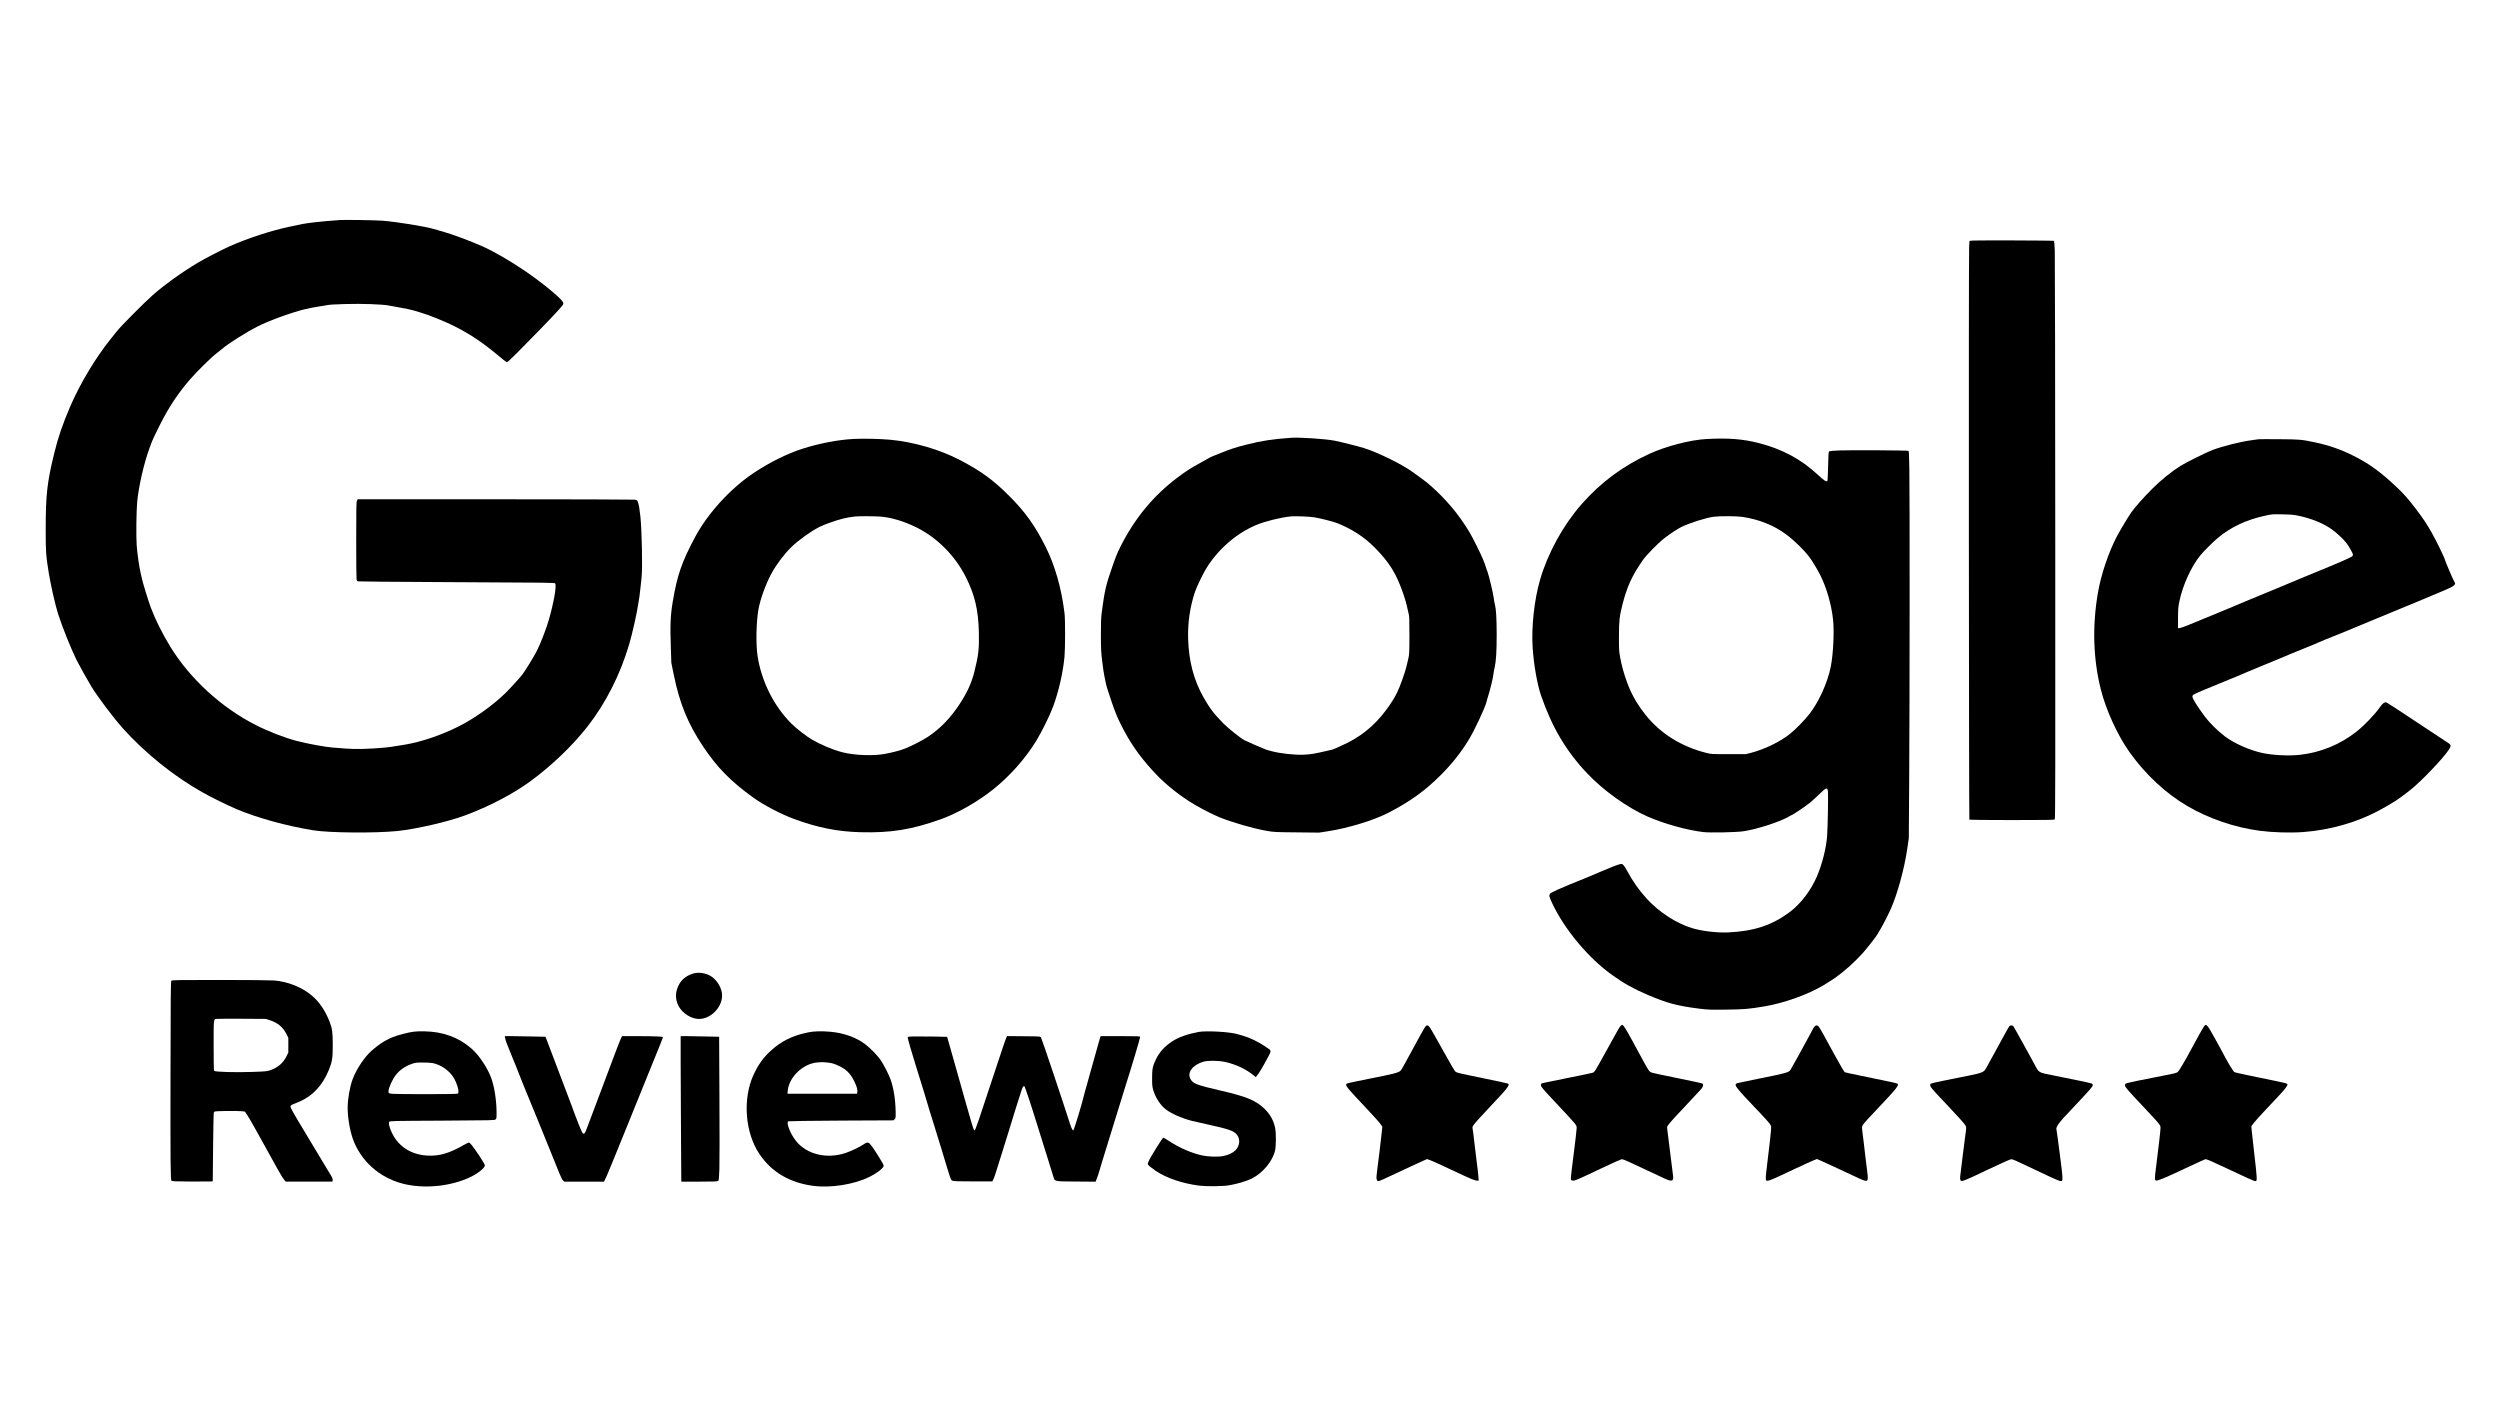 <?xml version="1.0" encoding="UTF-8" standalone="yes"?>
<svg version="1.0" xmlns="http://www.w3.org/2000/svg" width="3840pt" height="2160pt" viewBox="0 0 5120 2880" preserveAspectRatio="xMidYMid meet">
  <g transform="translate(0,2880) scale(0.1,-0.1)" fill="#000000" stroke="none">
    <path d="M6965 24294 c-256 -19 -355 -28 -510 -45 -99 -11 -211 -27 -250 -35
-38 -8 -158 -33 -265 -55 -374 -77 -885 -244 -1244 -406 -158 -71 -502 -249
-638 -330 -321 -190 -705 -466 -938 -674 -168 -149 -636 -620 -716 -720 -38
-48 -103 -129 -144 -180 -304 -378 -625 -915 -821 -1371 -159 -371 -247 -629
-329 -963 -144 -587 -174 -849 -174 -1545 -1 -473 5 -549 64 -911 44 -262 129
-639 187 -824 82 -260 271 -732 384 -958 53 -106 223 -409 295 -529 136 -223
448 -638 648 -862 455 -508 1048 -985 1631 -1312 195 -110 501 -261 707 -348
412 -175 1030 -345 1567 -431 322 -52 1262 -60 1711 -15 390 40 1044 190 1398
322 479 178 970 433 1323 690 435 316 880 742 1184 1133 374 481 668 1062 850
1679 65 221 157 631 185 821 11 77 22 147 25 155 2 8 11 85 20 170 9 85 20
189 25 230 21 172 5 960 -25 1242 -18 167 -30 237 -51 295 -15 41 -17 42 -72
50 -31 4 -1319 8 -2862 8 l-2805 0 -15 -30 c-13 -26 -15 -133 -15 -810 0 -429
3 -792 7 -806 4 -15 16 -30 25 -35 10 -4 781 -11 1713 -15 2323 -11 2319 -11
2330 -29 32 -50 -29 -395 -134 -758 -50 -172 -167 -475 -238 -615 -60 -119
-242 -415 -300 -491 -55 -70 -252 -287 -345 -378 -260 -255 -641 -526 -973
-691 -347 -174 -755 -311 -1081 -366 -286 -47 -328 -53 -414 -61 -321 -30
-614 -37 -809 -20 -61 5 -178 14 -261 20 -149 11 -516 78 -735 135 -240 62
-579 193 -840 325 -707 359 -1350 949 -1754 1609 -163 266 -311 564 -399 802
-53 142 -163 502 -182 594 -9 44 -22 105 -30 135 -24 97 -64 382 -76 541 -13
175 -7 718 11 899 29 309 143 803 251 1091 17 46 41 111 54 145 13 34 86 187
163 340 186 367 363 634 618 929 139 161 434 451 540 530 43 32 102 79 129
103 103 92 484 332 711 447 222 114 705 290 974 354 69 17 187 40 262 51 76
11 157 24 180 30 91 21 600 34 898 22 157 -7 303 -16 325 -21 22 -6 137 -26
255 -46 118 -21 249 -47 290 -60 41 -13 102 -31 135 -40 171 -48 521 -189 720
-290 327 -166 585 -341 926 -627 57 -48 114 -93 128 -100 23 -13 35 -2 409
377 414 420 697 718 739 777 22 33 24 41 14 66 -33 80 -435 410 -797 655 -290
196 -618 386 -843 487 -242 109 -633 255 -832 310 -63 17 -143 40 -179 51
-168 51 -763 147 -1045 169 -140 11 -776 21 -870 14z"/>
    <path d="M40365 23871 l-30 -6 -7 -130 c-11 -179 -5 -11711 5 -11722 5 -4 397
-8 872 -8 696 0 867 3 877 13 11 11 13 1050 10 5730 -1 3144 -6 5806 -10 5914
-4 108 -11 200 -15 205 -10 9 -1658 14 -1702 4z"/>
    <path d="M26440 19834 c-393 -29 -590 -59 -913 -140 -207 -52 -333 -92 -507
-164 -69 -28 -150 -61 -180 -72 -30 -11 -66 -29 -80 -38 -14 -9 -84 -49 -157
-88 -209 -114 -307 -176 -488 -312 -490 -368 -878 -837 -1166 -1411 -68 -136
-96 -205 -167 -409 -131 -372 -160 -498 -218 -940 -14 -107 -18 -203 -18 -460
1 -286 4 -352 28 -550 14 -124 35 -262 46 -307 11 -45 24 -110 30 -145 5 -35
55 -193 110 -353 80 -234 118 -327 194 -480 184 -368 365 -631 651 -946 214
-236 458 -441 752 -632 150 -98 450 -256 611 -322 270 -110 687 -230 979 -282
141 -24 169 -26 608 -30 l461 -5 174 27 c419 64 938 222 1243 379 439 226 749
448 1067 766 230 229 412 458 576 723 114 183 347 680 369 787 3 19 20 78 37
130 42 135 96 359 103 432 4 35 15 99 26 143 29 126 41 324 41 675 -1 338 -12
516 -37 610 -8 30 -19 94 -25 142 -10 88 -100 462 -124 521 -8 18 -21 55 -29
82 -36 120 -85 235 -192 450 -119 242 -182 348 -330 559 -209 300 -557 657
-816 837 -51 35 -122 86 -158 114 -204 154 -715 407 -1010 499 -108 34 -491
130 -601 151 -197 37 -718 71 -890 59z m479 -1629 c132 -22 397 -90 473 -121
309 -126 553 -286 763 -499 307 -312 447 -540 591 -966 29 -86 60 -192 68
-235 8 -44 23 -108 33 -144 16 -57 18 -111 18 -450 -1 -364 -2 -390 -23 -480
-13 -52 -30 -126 -39 -165 -24 -107 -139 -428 -190 -528 -59 -118 -128 -228
-228 -362 -243 -327 -540 -564 -910 -725 -66 -28 -131 -58 -145 -66 -14 -8
-65 -23 -115 -33 -49 -11 -139 -31 -200 -45 -158 -36 -308 -50 -459 -42 -261
14 -478 51 -651 113 -57 21 -342 145 -420 184 -66 32 -334 245 -425 338 -189
190 -290 322 -409 534 -204 362 -303 739 -318 1202 -10 325 37 652 138 957 32
99 162 369 228 478 239 393 614 722 1021 895 178 76 499 156 715 179 83 9 394
-3 484 -19z"/>
    <path d="M17475 19810 c-314 -17 -695 -90 -1040 -200 -310 -99 -670 -277 -995
-493 -475 -316 -942 -825 -1204 -1315 -272 -509 -364 -772 -456 -1312 -49
-287 -58 -494 -41 -960 l10 -305 50 -245 c120 -589 288 -1000 601 -1469 292
-436 567 -715 1030 -1048 214 -153 558 -334 825 -433 482 -179 902 -263 1370
-274 619 -16 1046 53 1638 264 343 122 763 361 1082 617 344 276 666 641 883
1000 111 183 279 525 340 693 115 311 205 708 233 1023 16 178 17 764 0 892
-63 511 -196 976 -386 1355 -221 440 -418 716 -754 1051 -322 321 -566 498
-1001 727 -411 215 -945 371 -1430 416 -207 19 -559 27 -755 16z m559 -1590
c219 -18 474 -94 721 -214 429 -209 802 -581 1024 -1022 185 -367 258 -675
268 -1136 8 -339 -7 -465 -93 -811 -56 -223 -147 -422 -302 -658 -189 -287
-395 -500 -647 -668 -103 -69 -332 -187 -468 -241 -98 -39 -267 -83 -427 -112
-237 -43 -621 -26 -863 37 -192 50 -438 153 -614 256 -121 71 -316 222 -424
329 -358 354 -616 870 -694 1386 -36 239 -28 681 16 943 36 209 147 521 266
741 96 180 259 397 403 539 144 143 400 327 585 421 93 47 328 131 475 168 72
19 183 38 260 45 84 8 398 6 514 -3z"/>
    <path d="M34950 19809 c-336 -18 -831 -147 -1172 -304 -546 -251 -994 -584
-1386 -1030 -379 -431 -692 -1000 -851 -1547 -120 -413 -181 -977 -152 -1398
24 -354 95 -752 172 -975 224 -649 513 -1137 940 -1589 339 -359 825 -706
1244 -890 336 -147 806 -278 1140 -317 135 -16 662 -6 815 16 273 38 768 198
941 305 27 16 54 30 59 30 14 0 270 173 355 240 41 33 131 114 199 180 151
145 171 152 182 63 8 -69 -3 -710 -16 -903 -16 -250 -103 -593 -212 -845 -122
-282 -329 -554 -547 -718 -365 -275 -736 -399 -1273 -423 -216 -9 -520 25
-717 83 -333 96 -697 332 -955 618 -156 174 -277 346 -381 540 -74 138 -103
169 -148 160 -54 -12 -211 -73 -432 -168 -115 -49 -235 -100 -265 -112 -569
-230 -733 -303 -749 -333 -19 -36 -12 -63 46 -186 253 -540 743 -1127 1231
-1475 244 -175 437 -282 722 -404 403 -172 599 -225 1051 -283 193 -24 220
-25 559 -21 369 4 466 12 794 68 398 67 884 242 1199 430 92 55 202 126 245
156 189 135 394 319 559 502 91 101 299 368 311 400 3 9 20 39 38 66 47 74
166 304 225 435 135 300 280 828 340 1240 l31 215 8 1230 c10 1502 12 5835 3
6333 -5 316 -8 362 -22 369 -22 10 -1171 17 -1408 8 -133 -5 -198 -11 -210
-20 -16 -12 -18 -40 -24 -304 -4 -206 -9 -295 -17 -303 -20 -20 -66 12 -198
133 -343 317 -717 518 -1199 644 -322 84 -634 109 -1075 84z m728 -1594 c338
-48 657 -175 902 -360 175 -131 366 -318 477 -465 55 -73 164 -254 218 -360
133 -265 231 -601 266 -920 27 -239 4 -713 -47 -965 -65 -324 -240 -713 -435
-965 -94 -122 -278 -311 -394 -405 -201 -163 -518 -318 -800 -392 l-110 -28
-355 0 c-352 0 -356 0 -460 27 -509 129 -937 398 -1237 775 -170 214 -287 417
-372 645 -69 185 -117 355 -149 528 -25 136 -26 163 -26 435 0 320 12 420 74
662 95 366 189 571 409 893 79 114 313 353 451 460 121 93 257 183 340 225
165 83 522 196 675 213 132 15 458 13 573 -3z"/>
    <path d="M46250 19804 c-14 -2 -77 -11 -140 -20 -225 -30 -580 -119 -798 -200
-113 -42 -539 -253 -651 -323 -183 -113 -403 -291 -582 -470 -178 -179 -346
-367 -424 -476 -60 -83 -233 -371 -299 -496 -174 -332 -327 -787 -392 -1167
-116 -684 -95 -1351 61 -1972 107 -425 342 -937 588 -1284 324 -457 745 -848
1191 -1108 443 -257 962 -434 1476 -502 264 -35 624 -46 895 -26 539 40 1097
199 1540 438 297 160 398 226 647 422 221 175 662 634 789 824 52 77 50 101
-13 141 -26 17 -314 207 -640 423 -326 217 -604 398 -618 404 -40 15 -81 -12
-135 -89 -115 -163 -314 -371 -480 -503 -336 -267 -741 -433 -1167 -479 -223
-25 -556 -8 -770 39 -257 56 -572 196 -761 338 -146 110 -318 280 -414 410
-163 219 -253 367 -253 411 0 11 10 27 23 35 33 22 293 132 637 271 168 68
382 156 475 198 94 41 220 93 280 117 61 24 169 68 240 98 271 115 565 236
695 287 74 29 171 69 215 90 44 20 118 52 165 70 138 53 627 252 735 300 55
24 174 73 265 110 433 176 1448 599 1532 639 40 19 83 44 96 56 22 21 30 56
13 62 -9 3 -201 450 -201 468 0 26 -180 397 -264 543 -116 203 -162 272 -327
492 -154 204 -253 316 -419 471 -326 304 -541 458 -860 619 -259 130 -501 214
-787 275 -282 59 -308 62 -738 65 -220 2 -411 1 -425 -1z m829 -1568 c260 -56
487 -147 662 -267 108 -74 251 -208 319 -297 52 -70 130 -210 130 -234 0 -8
-10 -24 -22 -35 -24 -22 -328 -154 -733 -318 -126 -51 -268 -110 -315 -130
-47 -21 -213 -90 -370 -155 -522 -215 -1105 -458 -1165 -485 -56 -25 -394
-164 -760 -313 -88 -35 -173 -65 -190 -66 l-30 -1 1 210 c1 187 4 224 28 340
68 330 245 717 428 940 78 94 254 270 358 357 268 225 588 375 980 459 130 28
143 29 345 25 180 -3 228 -8 334 -30z"/>
    <path d="M14180 8857 c-137 -47 -227 -123 -284 -240 -60 -122 -68 -245 -23
-367 56 -154 216 -284 383 -313 280 -48 576 253 527 537 -23 136 -126 283
-242 345 -115 61 -252 76 -361 38z"/>
    <path d="M3509 8713 c-12 -13 -15 -321 -17 -1897 -3 -1809 0 -2167 19 -2197 7
-12 78 -15 406 -17 219 -1 407 0 419 2 l21 6 7 687 c4 379 10 698 13 710 2 12
12 25 21 29 24 11 453 16 542 7 l75 -8 57 -85 c31 -47 105 -175 165 -285 60
-110 161 -292 225 -405 63 -113 159 -286 213 -385 55 -99 116 -201 138 -227
l39 -48 478 0 478 0 5 22 c7 26 -9 65 -55 138 -20 30 -98 161 -175 290 -77
129 -240 401 -363 605 -222 367 -270 454 -270 487 0 20 28 36 124 72 305 115
528 343 662 675 68 169 79 238 79 511 0 260 -11 338 -65 476 -91 229 -208 402
-358 530 -203 174 -498 292 -782 314 -69 5 -567 10 -1106 10 -901 0 -983 -1
-995 -17z m2016 -806 c166 -55 269 -141 341 -283 l39 -79 0 -151 0 -150 -38
-77 c-68 -138 -175 -230 -329 -284 -69 -24 -91 -26 -373 -36 -342 -12 -756 0
-777 21 -10 10 -13 124 -13 521 0 548 -1 535 53 544 15 3 250 4 522 3 l495 -3
80 -26z"/>
    <path d="M33198 7799 c-9 -5 -42 -53 -71 -107 -30 -53 -139 -250 -242 -437
-219 -395 -228 -410 -263 -424 -15 -6 -243 -53 -507 -106 -263 -52 -496 -100
-517 -106 -35 -9 -38 -13 -38 -45 0 -32 22 -59 273 -327 479 -511 457 -485
457 -554 0 -30 -27 -264 -60 -521 -34 -256 -60 -485 -58 -507 3 -38 5 -40 40
-43 45 -4 74 9 498 210 329 156 489 228 510 228 22 0 183 -72 523 -234 180
-86 355 -167 389 -181 114 -46 144 -29 133 73 -10 83 -114 920 -121 967 -5 37
-2 46 37 95 47 60 180 206 449 490 97 102 192 205 213 229 39 47 48 89 23 110
-7 6 -240 56 -517 112 -277 55 -519 108 -538 118 -36 18 -52 41 -177 271 -40
74 -135 249 -211 389 -127 233 -177 311 -200 311 -4 0 -16 -5 -25 -11z"/>
    <path d="M45147 7793 c-20 -23 -156 -266 -277 -493 -107 -202 -242 -430 -267
-452 -26 -23 -65 -33 -303 -78 -365 -69 -754 -151 -767 -162 -7 -6 -13 -23
-13 -38 0 -32 69 -112 366 -425 235 -248 330 -354 351 -392 16 -30 15 -43 -15
-310 -18 -153 -45 -384 -62 -513 -36 -277 -36 -304 2 -308 34 -4 177 55 493
203 428 201 504 235 519 235 20 0 197 -77 446 -196 384 -182 545 -254 567
-254 44 0 44 11 -22 585 -24 209 -47 416 -51 460 l-6 80 45 60 c24 33 122 143
218 245 337 357 391 416 435 474 25 33 43 66 42 75 -2 9 -20 22 -41 28 -21 7
-262 58 -535 113 -273 56 -502 106 -509 112 -42 34 -121 169 -298 503 -32 61
-79 146 -105 190 -26 44 -64 112 -85 150 -40 74 -81 125 -100 125 -7 0 -19 -8
-28 -17z"/>
    <path d="M29194 7778 c-19 -21 -119 -200 -359 -643 -145 -268 -142 -263 -183
-284 -59 -30 -122 -45 -542 -130 -558 -112 -540 -108 -540 -135 0 -41 43 -91
434 -506 131 -139 253 -276 272 -305 l34 -51 -15 -144 c-19 -182 -60 -520 -86
-710 -10 -80 -19 -163 -19 -183 0 -45 15 -77 36 -77 23 0 113 40 434 192 162
77 356 167 430 200 l135 60 50 -17 c51 -17 257 -111 605 -275 239 -113 331
-150 372 -150 l31 0 -6 93 c-4 50 -20 193 -37 317 -17 124 -39 311 -50 415
-11 105 -24 208 -30 229 -6 27 -5 47 2 60 21 40 111 142 322 366 270 286 350
374 386 429 35 52 37 67 11 80 -10 6 -229 53 -487 105 -443 90 -555 116 -580
133 -22 17 -79 111 -274 463 -111 201 -221 393 -243 428 -46 69 -69 78 -103
40z"/>
    <path d="M37162 7777 c-12 -13 -22 -26 -22 -30 0 -4 -47 -91 -104 -194 -57
-104 -159 -289 -226 -413 -68 -124 -131 -237 -141 -251 -37 -54 -86 -67 -646
-179 -215 -44 -410 -84 -431 -90 -73 -19 -65 -48 49 -180 40 -47 129 -144 198
-215 165 -170 371 -393 403 -436 14 -19 29 -47 32 -64 5 -26 -36 -406 -100
-916 -9 -75 -14 -147 -10 -162 14 -58 26 -54 591 213 160 75 327 152 372 170
l83 34 112 -49 c62 -27 226 -102 363 -167 138 -66 310 -146 383 -179 187 -85
199 -78 176 111 -8 63 -25 205 -39 315 -13 110 -29 245 -35 300 -6 55 -18 148
-26 208 -8 59 -12 117 -8 130 10 33 56 87 281 324 440 465 481 517 440 551 -7
7 -213 52 -458 101 -244 49 -482 99 -528 110 -46 12 -85 21 -86 21 -12 0 -107
161 -219 368 -191 353 -285 522 -313 560 -29 38 -60 42 -91 9z"/>
    <path d="M41158 7790 c-9 -6 -60 -92 -113 -192 -54 -101 -139 -257 -190 -348
-51 -91 -116 -209 -145 -263 -90 -166 -46 -147 -610 -260 -544 -109 -559 -113
-567 -133 -15 -41 9 -71 307 -385 256 -269 401 -431 417 -465 15 -29 14 -48
-11 -225 -23 -168 -81 -640 -101 -811 -4 -36 -2 -65 5 -78 21 -39 49 -28 580
225 292 139 442 205 465 205 23 0 114 -41 495 -222 483 -230 522 -246 541
-217 15 24 10 107 -26 384 -20 149 -47 358 -60 465 -14 107 -27 201 -30 209
-11 28 46 117 137 217 51 55 163 174 248 265 303 322 360 387 360 413 0 14 -8
29 -17 35 -19 9 -399 90 -806 170 -295 58 -277 47 -374 231 -36 69 -82 152
-101 185 -19 33 -98 175 -174 315 -77 140 -147 263 -155 273 -18 19 -49 22
-75 7z"/>
    <path d="M8375 7654 c-345 -75 -512 -155 -754 -363 -150 -130 -319 -379 -398
-591 -59 -157 -103 -407 -103 -589 0 -230 57 -529 135 -710 190 -443 587 -762
1074 -861 419 -85 912 -29 1293 148 159 74 308 192 308 244 0 19 -38 84 -119
205 -134 199 -185 263 -210 263 -9 0 -52 -21 -96 -46 -299 -172 -503 -232
-743 -221 -363 17 -639 209 -762 529 -37 97 -44 139 -26 163 13 18 52 19 1084
24 1031 6 1071 7 1091 25 19 17 21 30 21 131 0 256 -45 546 -113 727 -64 169
-196 380 -322 515 -224 241 -548 393 -900 423 -196 16 -335 12 -460 -16z m481
-625 c178 -33 359 -162 446 -319 50 -89 90 -212 86 -263 l-3 -42 -50 -7 c-67
-8 -1189 -8 -1287 0 -42 4 -80 11 -84 15 -28 28 17 168 95 301 84 142 210 242
381 300 66 22 92 26 216 26 77 0 167 -5 200 -11z"/>
    <path d="M16543 7655 c-312 -64 -541 -177 -755 -372 -156 -141 -265 -295 -361
-507 -220 -491 -167 -1174 125 -1609 247 -369 619 -589 1101 -653 361 -48 845
29 1152 183 176 89 302 190 293 237 -5 25 -156 269 -236 382 -72 100 -92 105
-180 44 -73 -49 -259 -138 -363 -173 -387 -129 -798 -30 -1017 246 -62 77
-123 189 -151 276 -26 79 -27 116 -3 127 9 4 497 11 1084 14 l1067 5 23 23
c22 22 23 29 21 155 -4 245 -42 491 -104 658 -38 105 -130 287 -197 389 -61
94 -216 254 -327 338 -182 136 -437 227 -705 251 -187 17 -340 13 -467 -14z
m399 -615 c74 -7 119 -18 183 -45 192 -79 282 -162 370 -340 55 -110 73 -180
61 -229 l-6 -26 -712 0 -711 0 6 63 c26 276 308 549 597 577 108 10 106 10
212 0z"/>
    <path d="M24543 7665 c-234 -45 -407 -107 -539 -194 -155 -102 -262 -221 -333
-371 -65 -137 -76 -191 -76 -380 0 -141 3 -176 23 -243 45 -157 149 -316 263
-401 116 -87 328 -180 524 -230 55 -14 213 -50 351 -80 408 -90 502 -123 568
-196 82 -91 71 -235 -25 -331 -51 -51 -149 -96 -249 -115 -101 -20 -301 -14
-420 11 -220 46 -465 152 -684 294 -60 39 -112 71 -116 71 -15 0 -52 -53 -155
-220 -143 -232 -179 -303 -166 -328 12 -22 74 -73 157 -129 222 -150 538 -258
894 -305 140 -18 482 -15 605 6 173 29 359 84 470 139 228 112 433 361 480
582 19 91 20 348 1 447 -29 153 -100 283 -213 394 -179 175 -366 254 -885 374
-508 118 -581 145 -634 236 -79 135 33 291 261 360 88 27 305 25 442 -4 216
-47 431 -147 585 -274 l46 -38 29 35 c38 46 139 217 220 371 76 145 78 133
-42 214 -158 106 -328 189 -475 230 -36 10 -90 25 -120 34 -158 45 -638 70
-787 41z"/>
    <path d="M10345 7543 c10 -57 43 -145 142 -383 49 -118 116 -282 147 -365 32
-82 69 -175 81 -205 84 -200 230 -557 330 -805 488 -1210 452 -1123 488 -1162
l20 -23 409 0 408 0 25 51 c33 63 144 333 474 1149 143 355 337 834 431 1065
234 575 267 657 274 681 6 20 2 21 -106 27 -62 4 -252 7 -421 7 l-308 0 -29
-62 c-16 -35 -72 -178 -124 -318 -52 -140 -183 -489 -291 -775 -184 -487 -228
-603 -288 -765 -29 -77 -48 -93 -76 -65 -19 20 -121 276 -229 575 -33 91 -97
260 -142 375 -45 116 -144 377 -220 580 -76 204 -145 386 -154 406 l-15 36
-287 6 c-158 4 -346 7 -417 7 l-129 0 7 -37z"/>
    <path d="M13940 7028 c0 -304 3 -975 7 -1490 l6 -938 367 0 c299 0 370 3 385
14 18 13 20 34 28 243 4 125 5 786 1 1469 l-6 1241 -271 6 c-149 4 -326 7
-394 7 l-123 0 0 -552z"/>
    <path d="M18698 7573 c-103 -4 -108 -5 -108 -25 0 -22 106 -386 180 -618 76
-240 231 -745 242 -790 6 -25 48 -163 95 -308 46 -145 126 -406 179 -580 190
-633 183 -613 221 -633 21 -11 106 -14 421 -14 l395 0 23 45 c12 25 41 108 64
185 23 77 71 228 105 335 35 107 90 285 123 395 62 208 262 849 288 921 19 53
38 79 52 70 13 -8 143 -399 262 -786 44 -146 132 -427 195 -625 63 -198 123
-393 135 -433 33 -113 4 -106 471 -110 l397 -3 31 80 c17 44 44 128 60 188 16
59 35 122 41 138 6 17 104 332 216 700 113 369 234 760 269 870 122 381 295
962 295 989 0 14 -40 16 -404 16 l-404 0 -11 -27 c-6 -16 -29 -98 -52 -183
-22 -85 -88 -319 -145 -518 -58 -200 -113 -398 -123 -440 -58 -242 -216 -762
-231 -762 -14 0 -39 48 -61 117 -127 401 -585 1768 -599 1785 -18 23 -18 23
-358 26 l-339 3 -21 -49 c-12 -27 -94 -270 -182 -538 -386 -1174 -444 -1344
-461 -1344 -21 0 -23 8 -414 1395 -81 286 -148 521 -148 521 -6 4 -610 10
-699 7z"/>
  </g>
</svg>